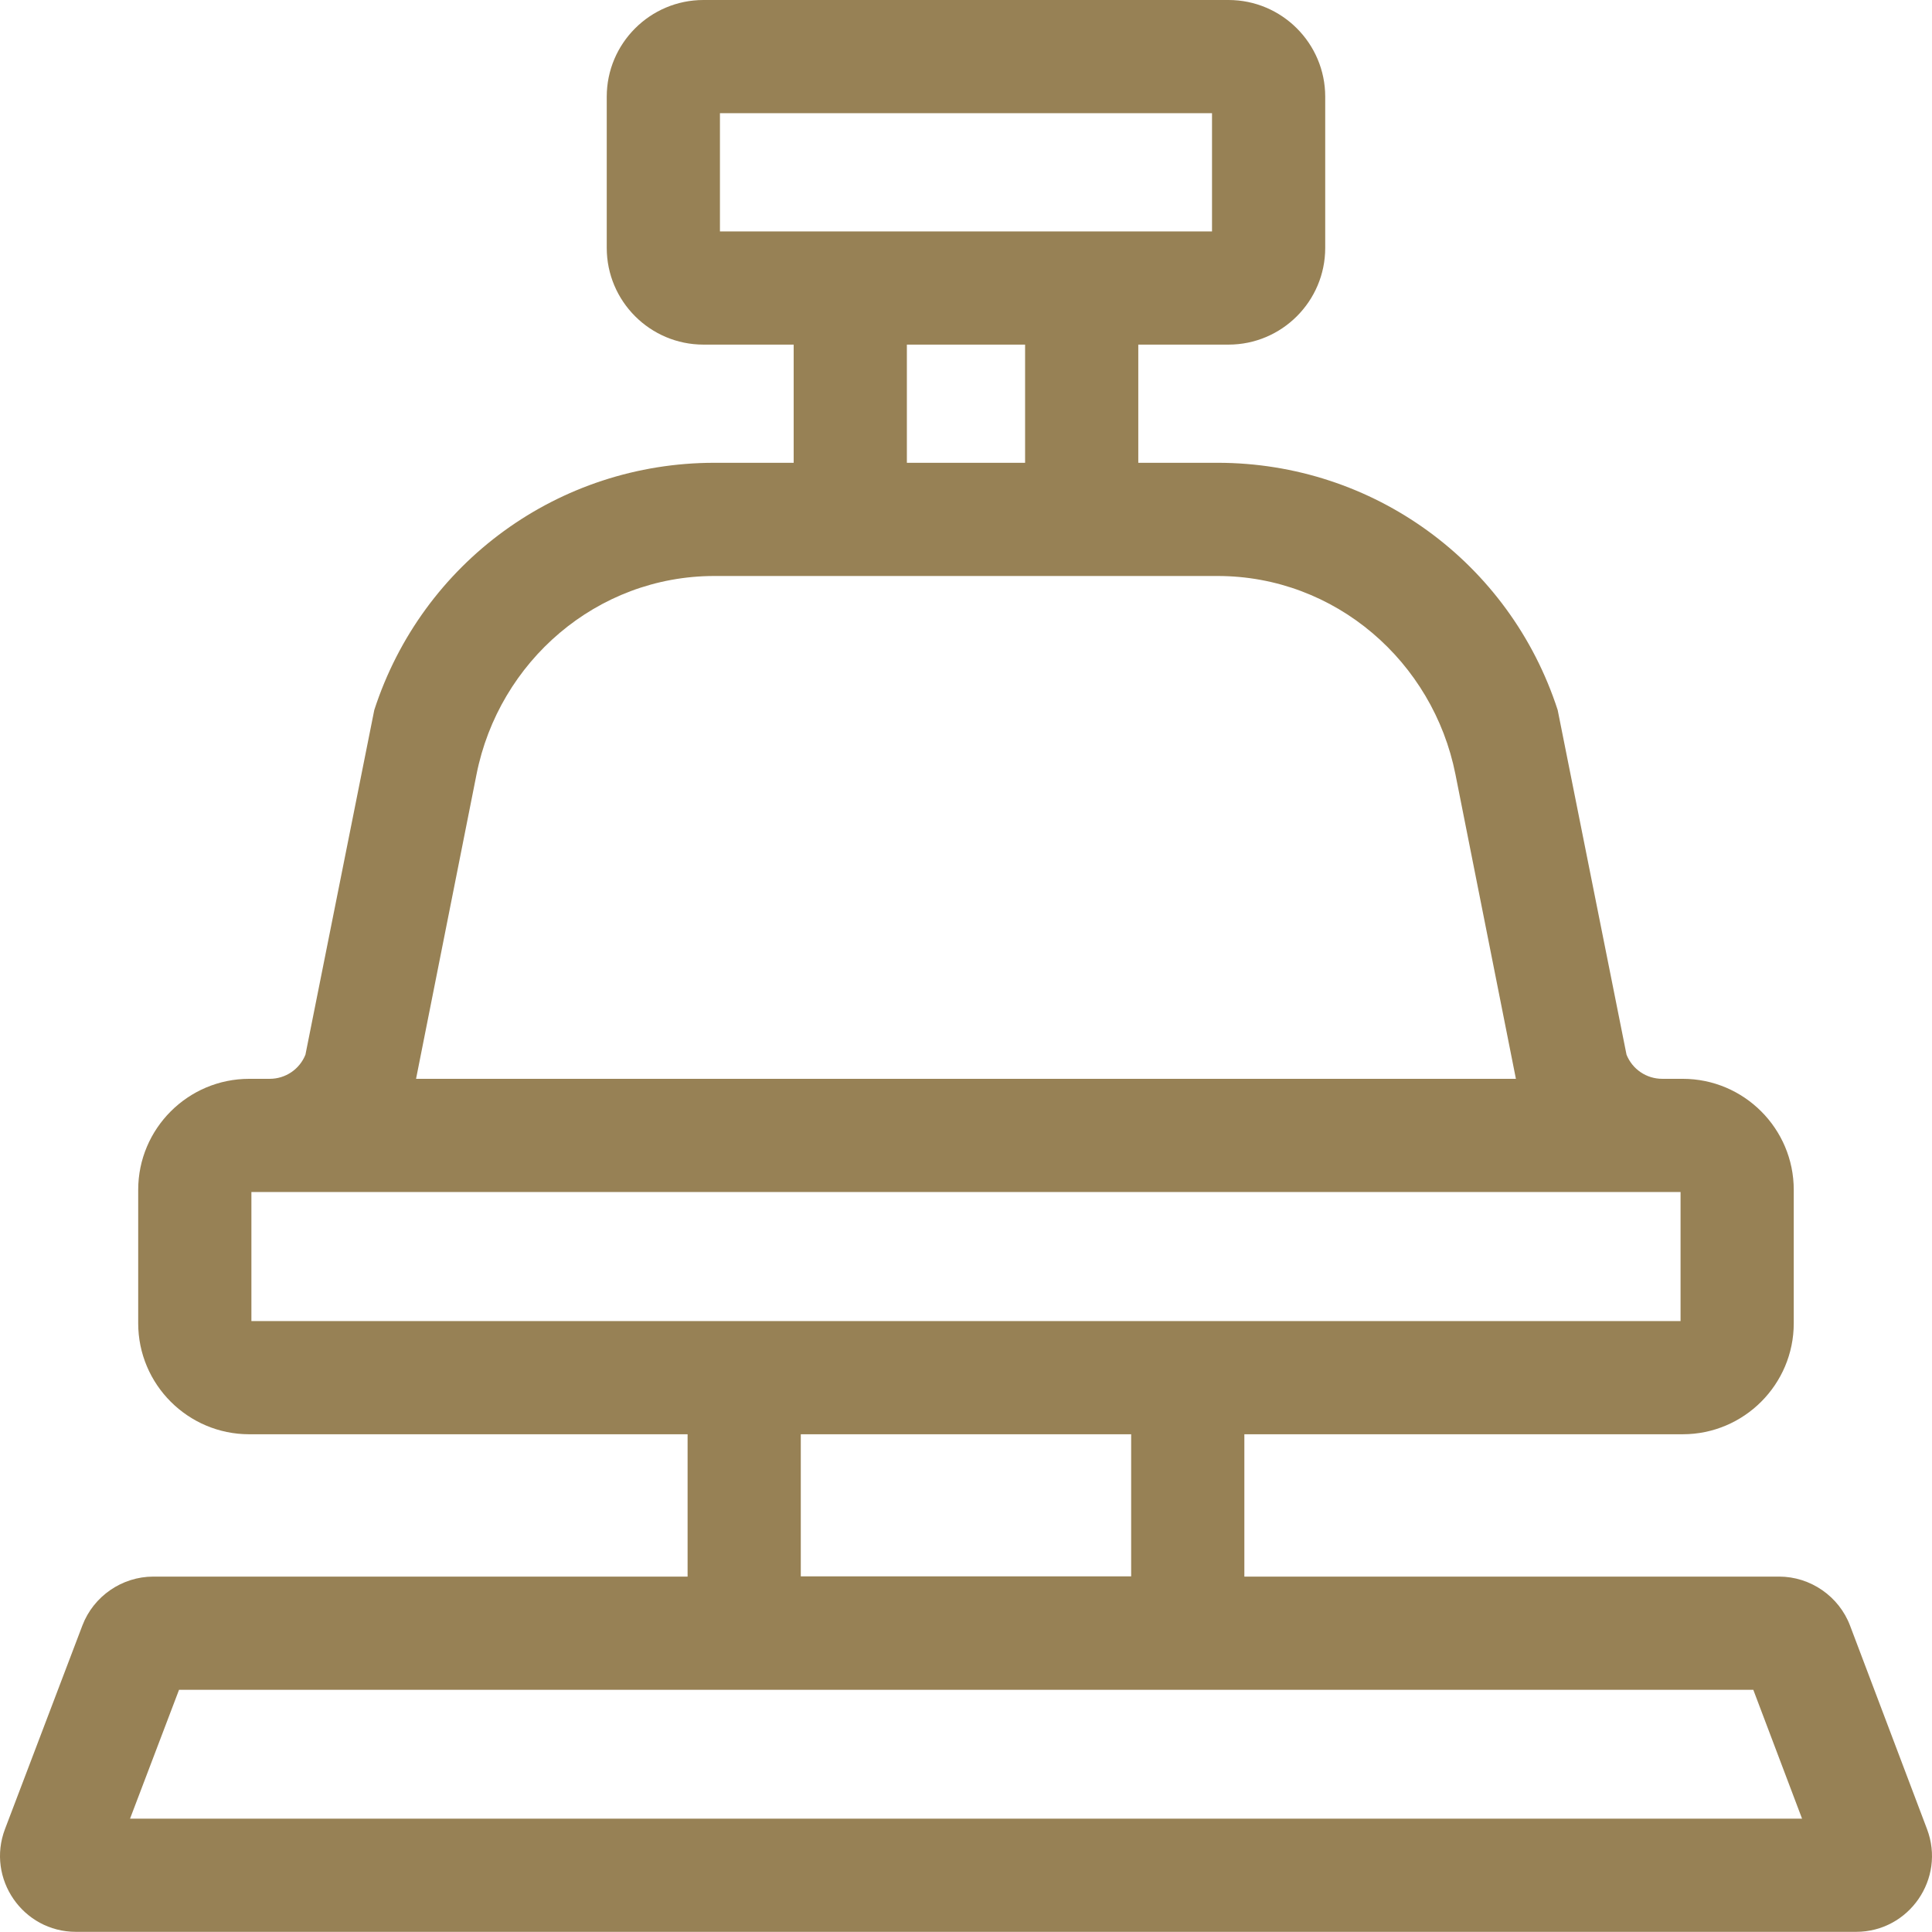 <svg width="512" height="512" viewBox="0 0 512 512" fill="none" xmlns="http://www.w3.org/2000/svg">
<path d="M510.683 484.732L490.283 430.807C487.343 423.035 479.783 417.814 471.474 417.814H329.768V380.093H445.948C462.167 380.093 475.363 366.897 475.363 350.678V315.314C475.363 299.094 462.167 285.899 445.948 285.899H440.55C440.537 285.899 440.524 285.897 440.511 285.897C436.307 285.897 432.586 283.353 431.045 279.497L412.801 188.161C400.084 148.973 363.854 122.644 322.648 122.644H301.659V91.326H325.568C339.7 91.326 351.197 79.829 351.197 65.697V25.629C351.197 11.497 339.7 0 325.568 0H186.423C172.291 0 160.794 11.497 160.794 25.629V65.697C160.794 79.829 172.291 91.326 186.423 91.326H210.332V122.645H189.333C148.132 122.645 111.906 148.974 99.189 188.162L80.945 279.498C79.404 283.353 75.682 285.898 71.478 285.898C71.465 285.898 71.452 285.9 71.439 285.9H66.039C49.819 285.9 36.624 299.096 36.624 315.315V350.679C36.624 366.899 49.82 380.094 66.039 380.094H182.219V417.815H40.629C32.334 417.815 24.781 423.024 21.831 430.778L1.329 484.7C-3.672 497.85 6.061 511.958 20.126 511.958H491.873C505.927 511.958 515.656 497.876 510.683 484.732V484.732ZM190.793 29.999H321.197V61.327C314.259 61.327 196.809 61.327 190.793 61.327V29.999ZM240.331 91.326H271.66V122.645H240.331V91.326ZM126.287 205.189C132.215 175.34 158.124 152.643 189.333 152.643H322.647C353.929 152.643 379.789 175.407 385.704 205.19L401.731 285.897H110.259L126.287 205.189ZM66.623 315.898H445.364V350.095C441.006 350.095 77.028 350.095 66.623 350.095V315.898ZM299.77 380.094V417.754H212.218V380.094H299.77ZM34.465 481.959L47.448 447.813H464.643L477.561 481.959H34.465Z" fill="#978155"/>
</svg>
